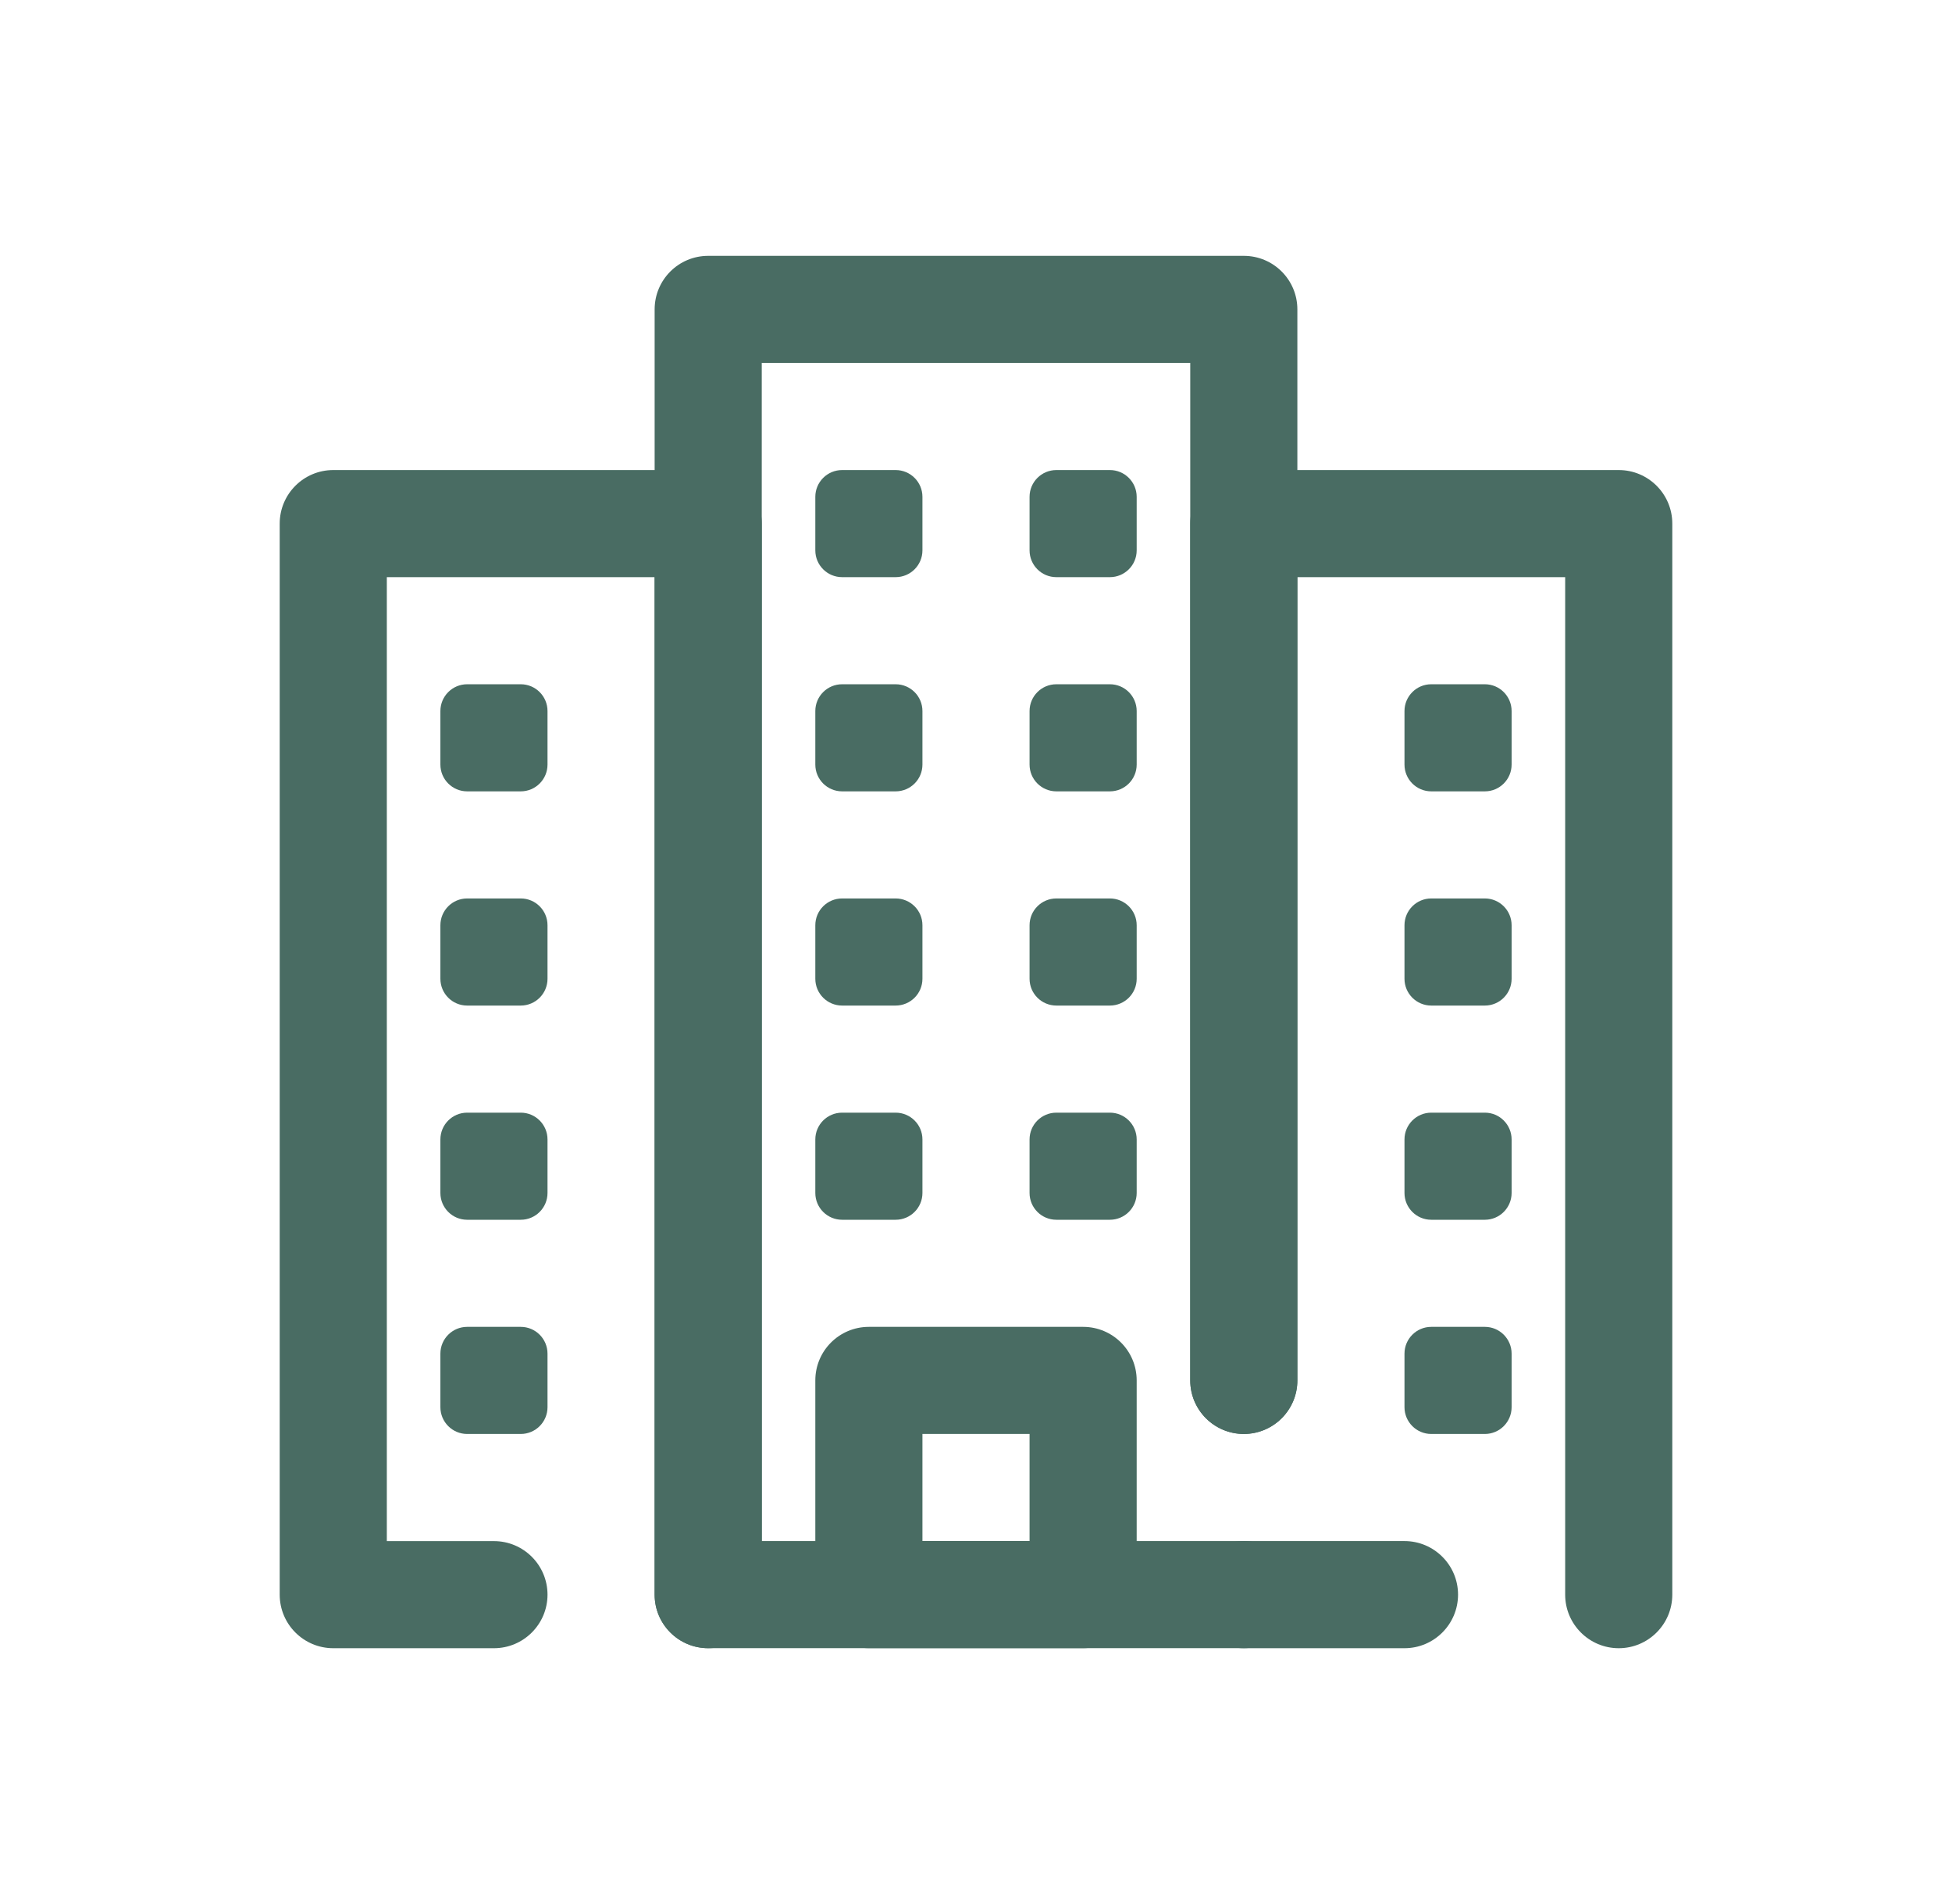 <svg width="41" height="40" viewBox="0 0 41 40" fill="none" xmlns="http://www.w3.org/2000/svg">
<path fill-rule="evenodd" clip-rule="evenodd" d="M16 32.375H26.125C26.746 32.375 27.25 32.879 27.25 33.5C27.25 34.121 26.746 34.625 26.125 34.625H14.875C14.253 34.625 13.75 34.122 13.75 33.5V6.5C13.75 5.878 14.253 5.375 14.875 5.375H26.125C26.747 5.375 27.25 5.878 27.25 6.5V29C27.25 29.621 26.746 30.125 26.125 30.125C25.504 30.125 25 29.621 25 29V7.625H16V32.375Z" fill="#496C63"/>
<path fill-rule="evenodd" clip-rule="evenodd" d="M23.875 29C23.875 28.378 23.372 27.875 22.75 27.875H18.25C17.628 27.875 17.125 28.378 17.125 29V33.5C17.125 34.121 17.628 34.625 18.25 34.625H22.75C23.372 34.625 23.875 34.121 23.875 33.5V29ZM19.375 30.125V32.375H21.625V30.125H19.375Z" fill="#496C63"/>
<path fill-rule="evenodd" clip-rule="evenodd" d="M8.125 32.376H10.375C10.996 32.376 11.5 32.88 11.5 33.501C11.5 34.121 10.996 34.626 10.375 34.626H7C6.379 34.626 5.875 34.122 5.875 33.501V11C5.875 10.379 6.379 9.875 7 9.875H14.875C15.496 9.875 16 10.379 16 11V33.501C16 34.121 15.496 34.626 14.875 34.626C14.254 34.626 13.75 34.121 13.75 33.501V12.125H8.125V32.376Z" fill="#496C63"/>
<path fill-rule="evenodd" clip-rule="evenodd" d="M27.25 12.125V29C27.25 29.621 26.746 30.125 26.125 30.125C25.504 30.125 25 29.621 25 29V11C25 10.379 25.504 9.875 26.125 9.875H34C34.621 9.875 35.125 10.379 35.125 11V33.501C35.125 34.121 34.621 34.626 34 34.626C33.379 34.626 32.875 34.121 32.875 33.501V12.125H27.25Z" fill="#496C63"/>
<path fill-rule="evenodd" clip-rule="evenodd" d="M26.125 34.626H29.5C30.121 34.626 30.625 34.121 30.625 33.5C30.625 32.88 30.121 32.375 29.5 32.375H26.125C25.504 32.375 25 32.88 25 33.5C25 34.121 25.504 34.626 26.125 34.626Z" fill="#496C63"/>
<path fill-rule="evenodd" clip-rule="evenodd" d="M19.375 10.438C19.375 10.127 19.123 9.875 18.812 9.875H17.688C17.377 9.875 17.125 10.127 17.125 10.438V11.562C17.125 11.873 17.377 12.125 17.688 12.125H18.812C19.123 12.125 19.375 11.873 19.375 11.562V10.438Z" fill="#496C63"/>
<path fill-rule="evenodd" clip-rule="evenodd" d="M23.875 10.438C23.875 10.127 23.623 9.875 23.312 9.875H22.188C21.877 9.875 21.625 10.127 21.625 10.438V11.562C21.625 11.873 21.877 12.125 22.188 12.125H23.312C23.623 12.125 23.875 11.873 23.875 11.562V10.438Z" fill="#496C63"/>
<path fill-rule="evenodd" clip-rule="evenodd" d="M31.75 28.438C31.75 28.127 31.498 27.875 31.188 27.875H30.062C29.752 27.875 29.5 28.127 29.5 28.438V29.562C29.5 29.873 29.752 30.125 30.062 30.125H31.188C31.498 30.125 31.75 29.873 31.75 29.562V28.438Z" fill="#496C63"/>
<path fill-rule="evenodd" clip-rule="evenodd" d="M31.75 23.938C31.75 23.627 31.498 23.375 31.188 23.375H30.062C29.752 23.375 29.5 23.627 29.5 23.938V25.062C29.5 25.373 29.752 25.625 30.062 25.625H31.188C31.498 25.625 31.75 25.373 31.75 25.062V23.938Z" fill="#496C63"/>
<path fill-rule="evenodd" clip-rule="evenodd" d="M31.75 19.438C31.75 19.127 31.498 18.875 31.188 18.875H30.062C29.752 18.875 29.5 19.127 29.5 19.438V20.562C29.5 20.873 29.752 21.125 30.062 21.125H31.188C31.498 21.125 31.75 20.873 31.75 20.562V19.438Z" fill="#496C63"/>
<path fill-rule="evenodd" clip-rule="evenodd" d="M31.75 14.938C31.75 14.627 31.498 14.375 31.188 14.375H30.062C29.752 14.375 29.5 14.627 29.5 14.938V16.062C29.5 16.373 29.752 16.625 30.062 16.625H31.188C31.498 16.625 31.75 16.373 31.75 16.062V14.938Z" fill="#496C63"/>
<path fill-rule="evenodd" clip-rule="evenodd" d="M23.875 23.938C23.875 23.627 23.623 23.375 23.312 23.375H22.188C21.877 23.375 21.625 23.627 21.625 23.938V25.062C21.625 25.373 21.877 25.625 22.188 25.625H23.312C23.623 25.625 23.875 25.373 23.875 25.062V23.938Z" fill="#496C63"/>
<path fill-rule="evenodd" clip-rule="evenodd" d="M23.875 19.438C23.875 19.127 23.623 18.875 23.312 18.875H22.188C21.877 18.875 21.625 19.127 21.625 19.438V20.562C21.625 20.873 21.877 21.125 22.188 21.125H23.312C23.623 21.125 23.875 20.873 23.875 20.562V19.438Z" fill="#496C63"/>
<path fill-rule="evenodd" clip-rule="evenodd" d="M23.875 14.938C23.875 14.627 23.623 14.375 23.312 14.375H22.188C21.877 14.375 21.625 14.627 21.625 14.938V16.062C21.625 16.373 21.877 16.625 22.188 16.625H23.312C23.623 16.625 23.875 16.373 23.875 16.062V14.938Z" fill="#496C63"/>
<path fill-rule="evenodd" clip-rule="evenodd" d="M19.375 23.938C19.375 23.627 19.123 23.375 18.812 23.375H17.688C17.377 23.375 17.125 23.627 17.125 23.938V25.062C17.125 25.373 17.377 25.625 17.688 25.625H18.812C19.123 25.625 19.375 25.373 19.375 25.062V23.938Z" fill="#496C63"/>
<path fill-rule="evenodd" clip-rule="evenodd" d="M19.375 19.438C19.375 19.127 19.123 18.875 18.812 18.875H17.688C17.377 18.875 17.125 19.127 17.125 19.438V20.562C17.125 20.873 17.377 21.125 17.688 21.125H18.812C19.123 21.125 19.375 20.873 19.375 20.562V19.438Z" fill="#496C63"/>
<path fill-rule="evenodd" clip-rule="evenodd" d="M19.375 14.938C19.375 14.627 19.123 14.375 18.812 14.375H17.688C17.377 14.375 17.125 14.627 17.125 14.938V16.062C17.125 16.373 17.377 16.625 17.688 16.625H18.812C19.123 16.625 19.375 16.373 19.375 16.062V14.938Z" fill="#496C63"/>
<path fill-rule="evenodd" clip-rule="evenodd" d="M11.5 28.438C11.5 28.127 11.248 27.875 10.938 27.875H9.812C9.502 27.875 9.25 28.127 9.25 28.438V29.562C9.25 29.873 9.502 30.125 9.812 30.125H10.938C11.248 30.125 11.5 29.873 11.5 29.562V28.438Z" fill="#496C63"/>
<path fill-rule="evenodd" clip-rule="evenodd" d="M11.5 23.938C11.5 23.627 11.248 23.375 10.938 23.375H9.812C9.502 23.375 9.25 23.627 9.25 23.938V25.062C9.25 25.373 9.502 25.625 9.812 25.625H10.938C11.248 25.625 11.5 25.373 11.5 25.062V23.938Z" fill="#496C63"/>
<path fill-rule="evenodd" clip-rule="evenodd" d="M11.5 19.438C11.5 19.127 11.248 18.875 10.938 18.875H9.812C9.502 18.875 9.25 19.127 9.25 19.438V20.562C9.25 20.873 9.502 21.125 9.812 21.125H10.938C11.248 21.125 11.5 20.873 11.5 20.562V19.438Z" fill="#496C63"/>
<path fill-rule="evenodd" clip-rule="evenodd" d="M11.5 14.938C11.5 14.627 11.248 14.375 10.938 14.375H9.812C9.502 14.375 9.25 14.627 9.25 14.938V16.062C9.25 16.373 9.502 16.625 9.812 16.625H10.938C11.248 16.625 11.5 16.373 11.5 16.062V14.938Z" fill="#496C63"/>
</svg>
